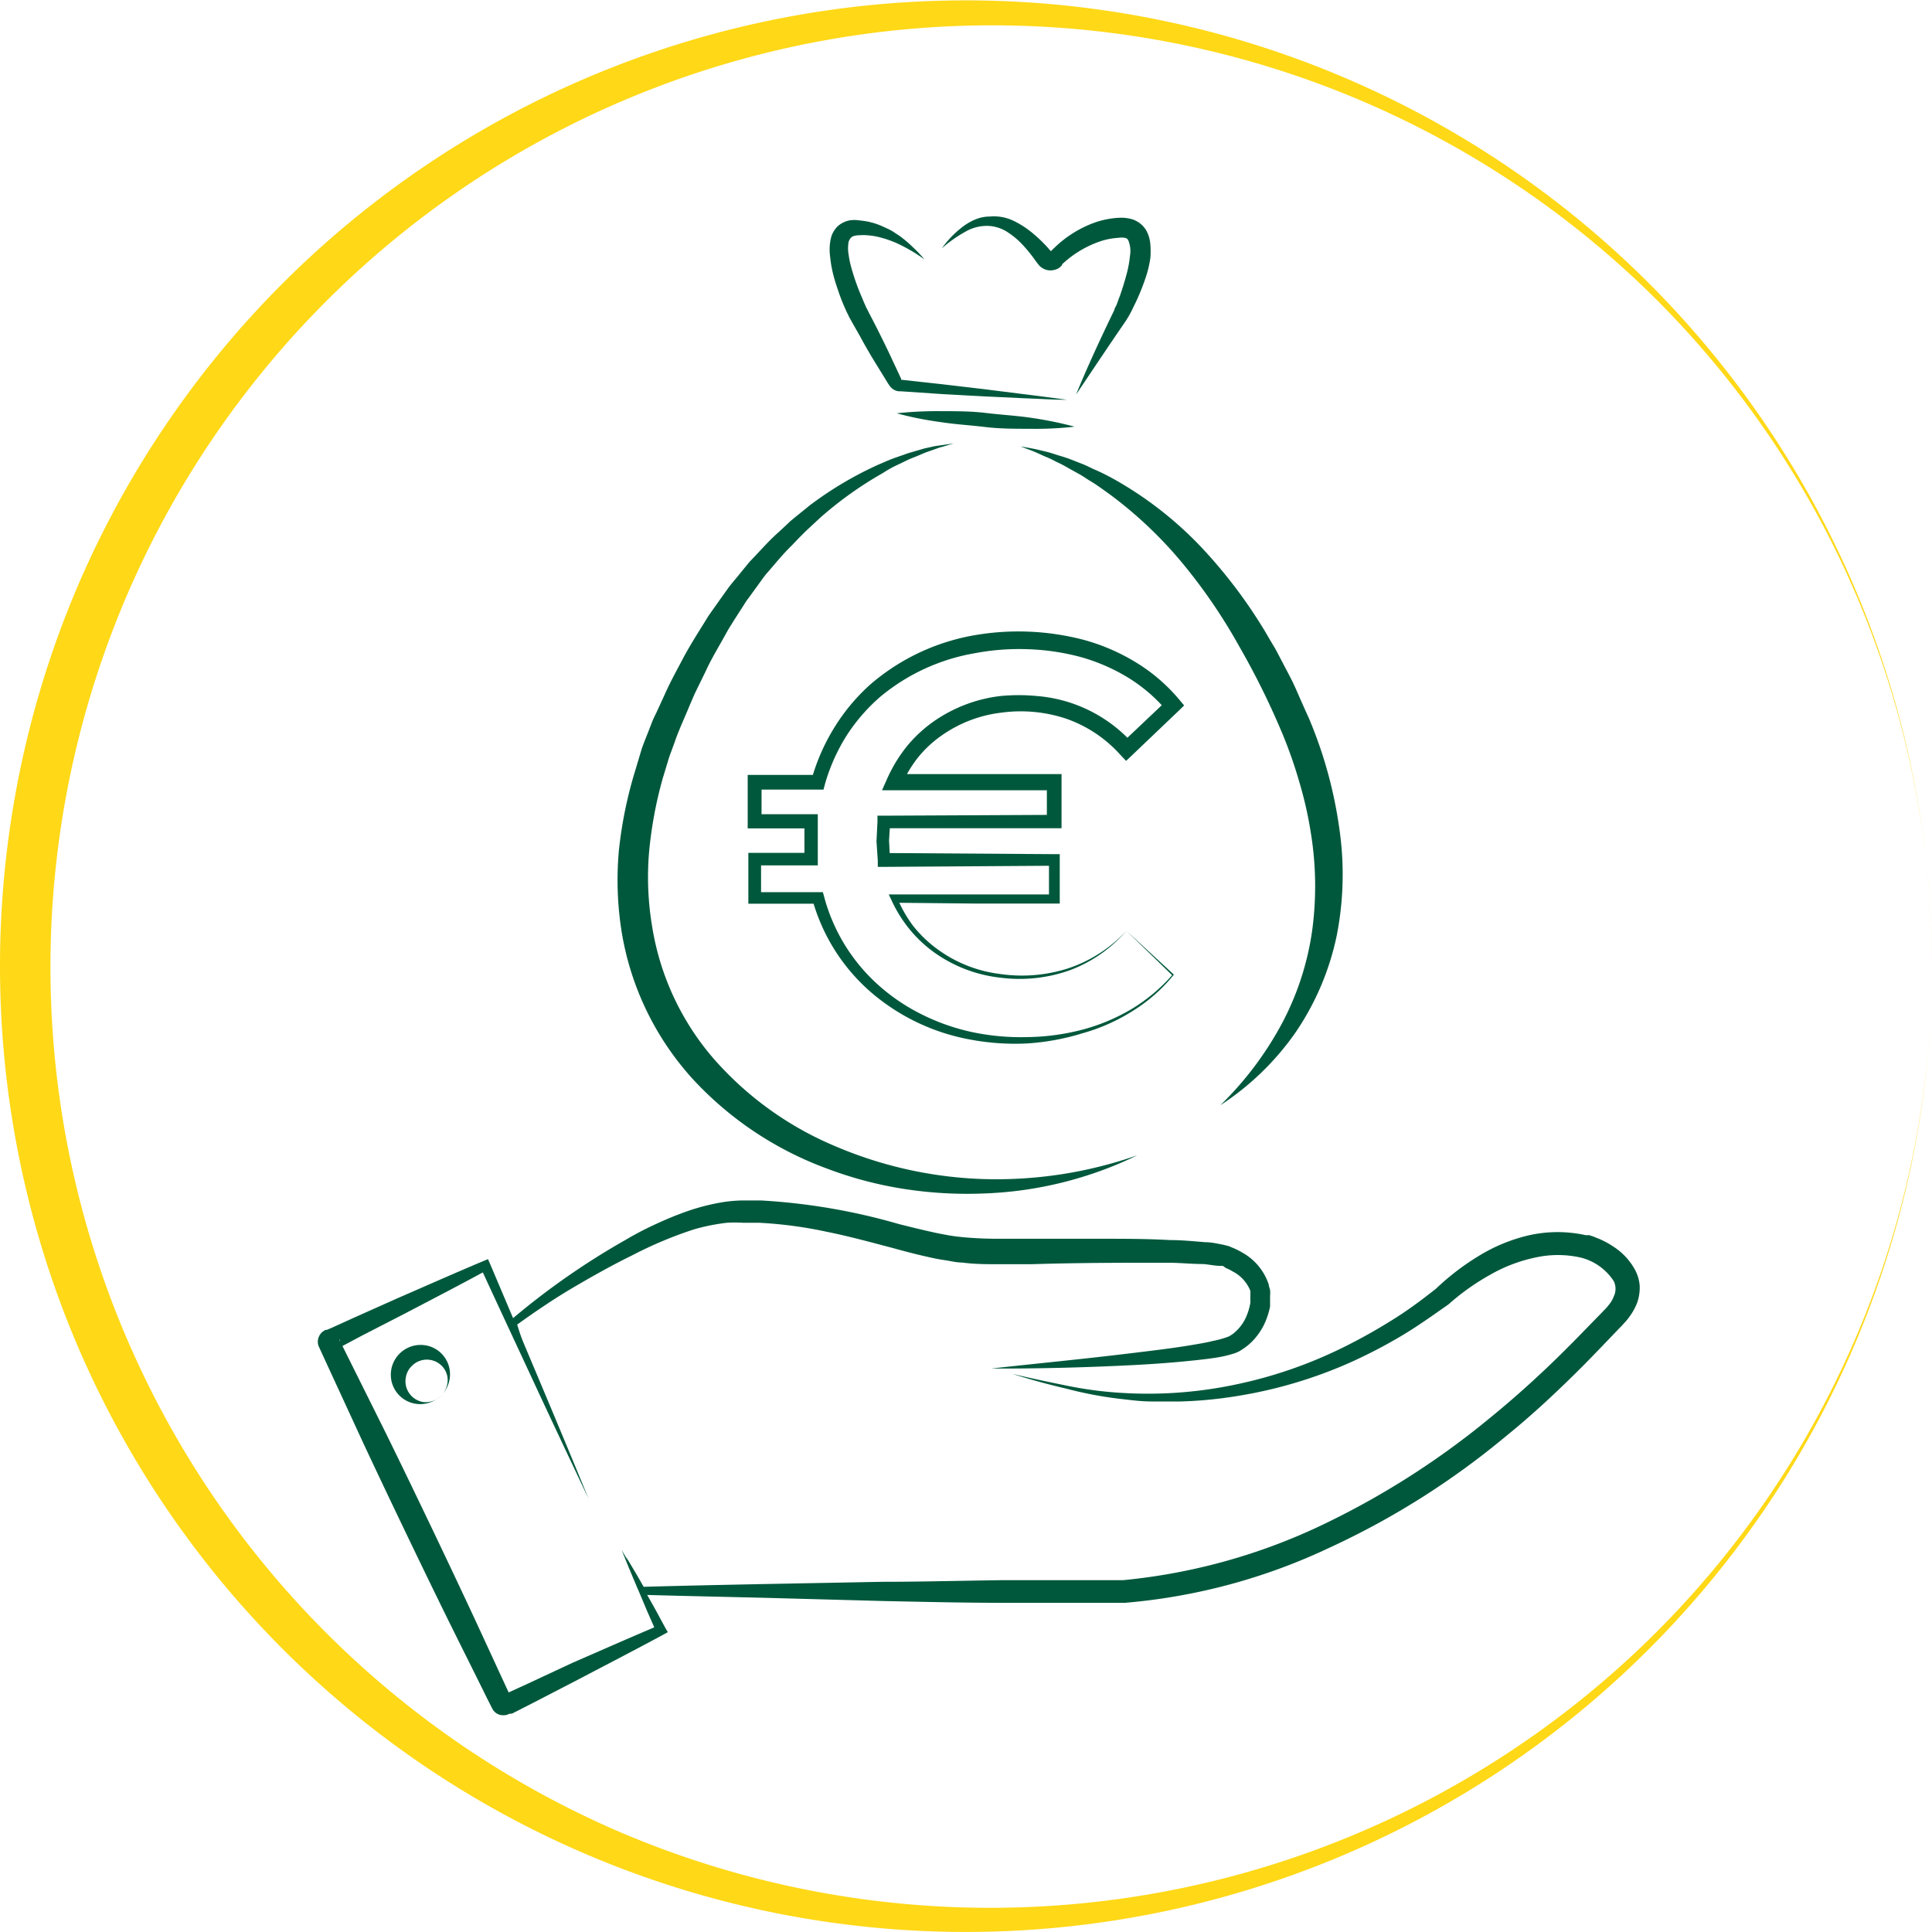 <svg xmlns="http://www.w3.org/2000/svg" viewBox="0 0 118.5 118.51"><title>Asset 6</title><g id="Layer_2" data-name="Layer 2"><g id="Layer_1-2" data-name="Layer 1"><path d="M118.5,59.26A59.26,59.26,0,0,1,4.61,82.2a59.38,59.38,0,0,1,0-45.88A59.26,59.26,0,0,1,118.5,59.26Zm0,0A57.76,57.76,0,0,0,101.22,18,57.76,57.76,0,1,0,38,112.36a57.83,57.83,0,0,0,63.22-11.88A57.76,57.76,0,0,0,118.5,59.26Z" style="fill:#ffd817"/><path d="M62.07,84.26c1.13.27,2.27.51,3.41.74a23.63,23.63,0,0,0,3.44.44,26,26,0,0,0,6.87-.52,27.43,27.43,0,0,0,6.48-2.22,33.64,33.64,0,0,0,3-1.66c1-.61,1.9-1.28,2.81-2l0,0a15.32,15.32,0,0,1,2.61-2,10.32,10.32,0,0,1,3.12-1.28,8,8,0,0,1,3.45,0l.22,0,.24.08.42.17a5.21,5.21,0,0,1,.8.44,3.93,3.93,0,0,1,1.32,1.39,2.47,2.47,0,0,1,.31,1,2.78,2.78,0,0,1-.16,1.08,3.64,3.64,0,0,1-.49.87,2.6,2.6,0,0,1-.3.36l-.15.17-.14.14c-.72.75-1.46,1.53-2.21,2.29-1.51,1.51-3.09,3-4.74,4.33a48.87,48.87,0,0,1-10.88,6.87A36.44,36.44,0,0,1,69,98.31h-.06l-3.68,0-3.69,0c-2.46,0-4.91-.06-7.37-.11L46.81,98c-2.46-.06-4.92-.11-7.38-.18l.17-.27,0,.07v.06h0c0-.12-.38-.06-.32,0a.34.34,0,0,0,0,.1s0,0,0,0h0v-.06l0-.08-.13-.3-.26-.62-.49-1.23.68,1.14.33.58.17.29,0,.07,0,0h0v0a.12.12,0,0,1,0,.1c.07.08-.33.15-.31,0h0v0l0,0-.05-.07-.15-.27h.32c2.46-.07,4.92-.12,7.38-.17l7.37-.14c2.46,0,4.91-.07,7.37-.1l3.69,0,3.68,0h0a36.44,36.44,0,0,0,11.95-3.26A50,50,0,0,0,91.35,87,61.74,61.74,0,0,0,96,82.8c.75-.74,1.46-1.49,2.22-2.26l.14-.15.12-.12a2.52,2.52,0,0,0,.21-.25,1.71,1.71,0,0,0,.29-.5,1.07,1.07,0,0,0,0-.94,3.39,3.39,0,0,0-2-1.44,6.37,6.37,0,0,0-2.85,0,9.44,9.44,0,0,0-2.75,1.06A14.14,14.14,0,0,0,88.85,80l0,0h0c-1,.7-1.93,1.37-3,2a31.2,31.2,0,0,1-3.15,1.62,27.92,27.92,0,0,1-6.78,2,25.9,25.9,0,0,1-3.51.34c-.59,0-1.18,0-1.77,0s-1.17-.07-1.76-.14a23.81,23.81,0,0,1-3.45-.64C64.31,84.92,63.18,84.61,62.07,84.26Z" style="fill:#00583c"/><path d="M38.13,95.07c.46.79.91,1.59,1.36,2.39l.67,1.19.65,1.2.15.26-.29.16c-1.7.92-3.41,1.8-5.12,2.7L33,104.29l-1.29.66-.32.16-.08,0-.05,0-.17.07a.91.91,0,0,1-.43,0,.75.75,0,0,1-.45-.35l-.35-.69c-.85-1.73-1.72-3.45-2.57-5.18s-1.69-3.47-2.52-5.2-1.66-3.48-2.48-5.23l-2.42-5.25-.32-.7a.75.75,0,0,1,0-.57.82.82,0,0,1,.25-.34l.16-.1,0,0,.08,0,.33-.14,1.32-.6,2.64-1.18c1.77-.77,3.53-1.55,5.31-2.3l.29-.12.12.27q1.53,3.6,3.05,7.21t3,7.21c-1.12-2.36-2.23-4.71-3.33-7.08s-2.2-4.72-3.29-7.09l.4.15c-1.69.92-3.41,1.81-5.11,2.7L22.24,81.9,21,82.56l-.32.16-.08,0,0,0,.08,0a.47.47,0,0,0,.15-.2.52.52,0,0,0,0-.39v0l0,0,0,.08.08.16.16.32,2.58,5.18c.85,1.73,1.69,3.47,2.52,5.2s1.66,3.48,2.48,5.23,1.62,3.5,2.43,5.25l.15.32.07.17,0,.08,0,0v0s0,0,0,0A.55.55,0,0,0,31,104a.54.54,0,0,0-.25,0,.25.25,0,0,0-.09,0l0,0,.09,0,.33-.14,1.31-.6L35.09,102c1.77-.77,3.53-1.55,5.31-2.3l-.14.41-.55-1.25-.53-1.26C38.82,96.77,38.47,95.92,38.13,95.07Z" style="fill:#00583c"/><path d="M33,84.65c-.33-.55-.64-1.11-.94-1.68-.15-.29-.29-.58-.43-.87s-.28-.58-.4-.9l0-.14.12-.11a45.46,45.46,0,0,1,7-4.89,19.25,19.25,0,0,1,1.92-1,20.75,20.75,0,0,1,2-.81,13.1,13.1,0,0,1,2.16-.53,8.75,8.75,0,0,1,1.14-.09h1.09a38,38,0,0,1,8.48,1.45c.68.17,1.36.34,2,.48.34.08.67.14,1,.2s.66.1,1,.13c.67.06,1.35.09,2,.09h.51l.53,0,1.07,0c1.41,0,2.83,0,4.25,0s2.83,0,4.26.08c.71,0,1.42.07,2.15.13.37,0,.73.08,1.13.16l.32.08.31.13a4.75,4.75,0,0,1,.55.28,3.5,3.5,0,0,1,1.6,1.95c0,.11.06.22.08.33a1.9,1.9,0,0,1,0,.37v.35c0,.1,0,.2,0,.3a4.73,4.73,0,0,1-.39,1.15,4,4,0,0,1-.72,1,3.64,3.64,0,0,1-.48.4l-.26.17a2.37,2.37,0,0,1-.34.15,7.34,7.34,0,0,1-1.11.26c-.37.06-.72.1-1.08.14-1.42.16-2.83.26-4.25.33-2.83.14-5.65.21-8.48.2,2.81-.31,5.62-.58,8.42-.92,1.4-.17,2.8-.33,4.17-.57.35-.06.69-.12,1-.2a5.82,5.82,0,0,0,.94-.26.46.46,0,0,0,.14-.07l.18-.12a3,3,0,0,0,.32-.3,2.71,2.71,0,0,0,.47-.72,3.65,3.65,0,0,0,.26-.87,1.5,1.5,0,0,0,0-.22v-.18h0a.56.56,0,0,0,0-.15,1.33,1.33,0,0,0,0-.19,2.29,2.29,0,0,0-1.09-1.19,2.49,2.49,0,0,0-.4-.2L75,77.64l-.19,0c-.3,0-.64-.08-1-.11-.68,0-1.38-.07-2.07-.08-2.8,0-5.62,0-8.44.09l-1,0-.52,0-.55,0c-.74,0-1.47,0-2.2-.1-.37,0-.74-.1-1.1-.15s-.73-.13-1.08-.21c-.71-.16-1.4-.34-2.08-.53-1.37-.36-2.72-.73-4.07-1A25.78,25.78,0,0,0,46.58,75l-1,0a7.87,7.87,0,0,0-1,0,12.29,12.29,0,0,0-2,.4A24.63,24.63,0,0,0,38.77,77c-1.25.61-2.47,1.3-3.66,2s-2.37,1.51-3.51,2.33l.08-.24c.08.29.18.6.28.9s.22.6.34.89C32.52,83.46,32.77,84.06,33,84.65Z" style="fill:#00583c"/><path d="M27.07,85.59a1.89,1.89,0,0,1-1.09.52,1.8,1.8,0,0,1-2-1.61,1.83,1.83,0,0,1,2-2,1.8,1.8,0,0,1,1.61,2A1.89,1.89,0,0,1,27.07,85.59Zm0,0a1.35,1.35,0,0,0,.38-1.09,1.26,1.26,0,0,0-.57-.9,1.29,1.29,0,0,0-1.62.18,1.25,1.25,0,0,0-.37.72,1.27,1.27,0,0,0,.18.91A1.29,1.29,0,0,0,26,86,1.33,1.33,0,0,0,27.07,85.59Z" style="fill:#00583c"/><path d="M69.09,57.09,72,59.78l0,0,0,0a10,10,0,0,1-2.53,2.23,11.57,11.57,0,0,1-3.09,1.37A14.54,14.54,0,0,1,63,64a14.84,14.84,0,0,1-3.39-.22,12.87,12.87,0,0,1-6.13-2.87,11.65,11.65,0,0,1-3.65-5.73l.32.25-3.89,0H45.9V52.31h.39l3.45,0-.4.44,0-1.2,0-1.19.41.45-3.45,0h-.44V47.53h.45l3.89,0-.44.34a12.38,12.38,0,0,1,1.38-3.19A12,12,0,0,1,53.36,42a13.24,13.24,0,0,1,6.2-3,15.81,15.81,0,0,1,6.89.24,12.31,12.31,0,0,1,3.21,1.38,10.73,10.73,0,0,1,2.66,2.28l.31.37-.35.34-2.83,2.7-.38.36-.36-.38a8,8,0,0,0-3.29-2.2,8.82,8.82,0,0,0-4-.38,8,8,0,0,0-3.69,1.42,7.1,7.1,0,0,0-1.44,1.35,7.56,7.56,0,0,0-1,1.7l-.46-.7,9.81,0h.47v3.32h-.46l-10.46,0,.41-.37-.07,1.12.06,1.13-.4-.36,10.46.07H65v.33l0,2.39v.31h-.3l-4.91,0-4.9-.05L55,55a7.91,7.91,0,0,0,1,1.78,7.58,7.58,0,0,0,1.5,1.44,8.17,8.17,0,0,0,3.84,1.52,9.3,9.3,0,0,0,4.16-.34A8.56,8.56,0,0,0,69.09,57.09Zm0,0a8.53,8.53,0,0,1-3.47,2.42,9.2,9.2,0,0,1-4.23.46,8.6,8.6,0,0,1-4-1.49A7.92,7.92,0,0,1,55.79,57a8.38,8.38,0,0,1-1.14-1.85l-.14-.29h.33l4.9,0,4.91,0-.31.31,0-2.39.33.32-10.46.07h-.37l0-.37-.08-1.2.06-1.19,0-.38h.39l10.46-.05-.46.46V48l.47.47-9.81,0h-.77l.31-.7a9.25,9.25,0,0,1,1.16-1.93,8.31,8.31,0,0,1,1.64-1.55,9,9,0,0,1,4.16-1.6,11.77,11.77,0,0,1,2.22,0,8.86,8.86,0,0,1,5.91,2.93l-.74,0,2.84-2.69,0,.71a10,10,0,0,0-2.41-2.08,11.63,11.63,0,0,0-2.94-1.27,14.29,14.29,0,0,0-3.2-.47,14.57,14.57,0,0,0-3.23.24A12.32,12.32,0,0,0,54,42.73a11.1,11.1,0,0,0-2.1,2.43,11.49,11.49,0,0,0-1.3,2.93l-.09.34H46.27l.44-.45v2.39l-.43-.43,3.45,0h.43l0,.45,0,1.12,0,1.13v.44h-.41l-3.45,0,.38-.38,0,2.39-.36-.37,3.89,0h.26l.07.25a11.11,11.11,0,0,0,3.37,5.48,11.93,11.93,0,0,0,2.73,1.82,13,13,0,0,0,3.11,1.06,14.54,14.54,0,0,0,3.29.28,14,14,0,0,0,3.29-.44,11.86,11.86,0,0,0,3.06-1.27,10.58,10.58,0,0,0,2.54-2.13v.08Z" style="fill:#00583c"/><path d="M58.5,27.19l-.58.18-.29.08-.28.1-.57.2-.55.23c-.18.08-.37.14-.55.23l-.54.26c-.36.16-.71.36-1,.55a22.82,22.82,0,0,0-3.85,2.75l-.86.8-.21.21L49,33l-.41.43C48,34,47.53,34.6,47,35.2c-.25.31-.47.64-.7.95l-.35.48-.17.23-.16.25-.64,1-.31.5-.29.52c-.38.68-.79,1.36-1.11,2.07l-.52,1.06-.13.27-.12.27-.23.54c-.3.73-.64,1.45-.89,2.18l-.2.55c-.07.18-.14.37-.19.55l-.34,1.12a25.2,25.2,0,0,0-.84,4.54A18.3,18.3,0,0,0,40,56.83,16.29,16.29,0,0,0,43.83,65a20.37,20.37,0,0,0,7.44,5.32,25.13,25.13,0,0,0,9.12,2,26.17,26.17,0,0,0,9.37-1.46A23.36,23.36,0,0,1,60.4,73.2a25.24,25.24,0,0,1-4.91-.27,23.56,23.56,0,0,1-4.78-1.26,21.09,21.09,0,0,1-8.24-5.51,17.65,17.65,0,0,1-4.34-9,20.19,20.19,0,0,1-.17-5,25.85,25.85,0,0,1,1-4.89L39.34,46c.06-.2.14-.39.21-.58l.23-.58.22-.57c.08-.2.17-.38.26-.56l.51-1.11c.33-.75.73-1.47,1.11-2.19s.82-1.42,1.25-2.11l.32-.52.36-.51.71-1,.18-.25.19-.24.39-.47.39-.48c.13-.15.25-.32.4-.47.57-.59,1.1-1.21,1.72-1.75l.45-.42.22-.21.24-.2.95-.77a22.07,22.07,0,0,1,4.2-2.5c.38-.16.74-.33,1.13-.46l.57-.2c.19-.07.39-.12.58-.18l.59-.17.59-.13C57.7,27.31,58.1,27.26,58.5,27.19Z" style="fill:#00583c"/><path d="M74.85,67.79a20.55,20.55,0,0,0,3.77-5,17.29,17.29,0,0,0,1.87-5.77,20.32,20.32,0,0,0-.1-6,23.46,23.46,0,0,0-.68-3,27.36,27.36,0,0,0-1-2.89A47.38,47.38,0,0,0,76,39.63a33.61,33.61,0,0,0-3.46-5.07,25.55,25.55,0,0,0-4.46-4.23c-.42-.3-.83-.61-1.28-.87-.22-.14-.43-.29-.66-.41l-.68-.38a7.67,7.67,0,0,0-.7-.36,5.74,5.74,0,0,0-.71-.33c-.24-.11-.47-.22-.72-.32l-.74-.28.78.14c.26.05.52.12.78.18s.51.15.77.23.51.15.76.25l.74.29c.25.1.49.23.74.34.49.21,1,.48,1.43.73a22.62,22.62,0,0,1,5.07,4,30.52,30.52,0,0,1,3.91,5.15l.41.7c.14.23.28.46.4.7l.75,1.43.18.36.17.37.32.73.33.74.17.37.15.37a26.79,26.79,0,0,1,1.69,6.3A19.48,19.48,0,0,1,82,57.33a16.52,16.52,0,0,1-2.54,6A16.75,16.75,0,0,1,74.85,67.79Z" style="fill:#00583c"/><path d="M66,24.2c.68-1.66,1.43-3.28,2.2-4.88l.15-.31c0-.08.08-.19.12-.28s.15-.41.23-.61c.14-.41.27-.82.38-1.23a6.87,6.87,0,0,0,.23-1.22,1.7,1.7,0,0,0-.11-.94.3.3,0,0,0-.19-.14,1.33,1.33,0,0,0-.44,0,4.2,4.2,0,0,0-1.14.23A6.49,6.49,0,0,0,65.38,16l-.24.21,0,.06,0,0L65,16.4a.83.83,0,0,1-.36.16.91.91,0,0,1-.75-.15.47.47,0,0,1-.15-.13l-.06-.07,0,0L63.52,16a9.34,9.34,0,0,0-.81-1,4.93,4.93,0,0,0-.94-.78,2.39,2.39,0,0,0-1.07-.36h0a2.62,2.62,0,0,0-1.52.37,8.06,8.06,0,0,0-1.41,1A6.11,6.11,0,0,1,58.93,14a3.6,3.6,0,0,1,.8-.5,2.38,2.38,0,0,1,1-.22h0a2.77,2.77,0,0,1,1.49.29,5.68,5.68,0,0,1,1.21.81,8.58,8.58,0,0,1,1,1l.11.13,0,0h0l0,0a.14.14,0,0,0-.12,0l-.06,0h0l.06-.07.26-.25a6.92,6.92,0,0,1,2.44-1.53,5.26,5.26,0,0,1,1.48-.3,2.4,2.4,0,0,1,.88.1,1.64,1.64,0,0,1,.48.27,1.53,1.53,0,0,1,.35.41,2.11,2.11,0,0,1,.25.89,5,5,0,0,1,0,.78,6.9,6.9,0,0,1-.35,1.39,13.17,13.17,0,0,1-.52,1.28l-.3.62-.17.31-.18.29C68,21.21,67,22.72,66,24.2Z" style="fill:#00583c"/><path d="M56.7,15.91a10,10,0,0,0-1.71-1,6.46,6.46,0,0,0-.9-.32,4.14,4.14,0,0,0-.91-.16,2.26,2.26,0,0,0-.45,0,1.22,1.22,0,0,0-.37.05.4.4,0,0,0-.2.14.64.64,0,0,0-.11.22,2.17,2.17,0,0,0,0,.77,5.9,5.9,0,0,0,.19.89,13.88,13.88,0,0,0,.65,1.8c.06.15.12.3.19.44a1,1,0,0,0,.1.21l.11.22.46.89c.3.6.6,1.2.88,1.8l.43.92.21.45,0,.06h0l0,0h0l2.54.28,2.55.3,2.54.32c.85.1,1.7.22,2.55.33-.86,0-1.71-.06-2.57-.09l-2.56-.12-2.56-.14L55.25,24h0a.74.74,0,0,1-.46-.12.77.77,0,0,1-.19-.17.86.86,0,0,1-.07-.1l0,0c-.1-.14-.18-.29-.27-.43l-.53-.86c-.35-.57-.69-1.15-1-1.73l-.5-.88-.12-.22c-.05-.08-.08-.17-.12-.24s-.15-.32-.22-.48c-.14-.32-.26-.64-.38-1s-.22-.66-.3-1a7.61,7.61,0,0,1-.18-1.08A3,3,0,0,1,51,14.48a1.56,1.56,0,0,1,.41-.63,1.59,1.59,0,0,1,.68-.33,1.94,1.94,0,0,1,.63,0,5.21,5.21,0,0,1,.55.08,4.39,4.39,0,0,1,1,.35,4.3,4.3,0,0,1,.48.24l.44.29a7.35,7.35,0,0,1,.79.67A8,8,0,0,1,56.7,15.91Z" style="fill:#00583c"/><path d="M55,25.35a23.11,23.11,0,0,1,2.75-.13c.91,0,1.82,0,2.73.11s1.82.16,2.72.29a23.24,23.24,0,0,1,2.71.55,21.34,21.34,0,0,1-2.76.13c-.91,0-1.82,0-2.73-.11s-1.82-.16-2.72-.3A20.81,20.81,0,0,1,55,25.35Z" style="fill:#00583c"/></g></g></svg>